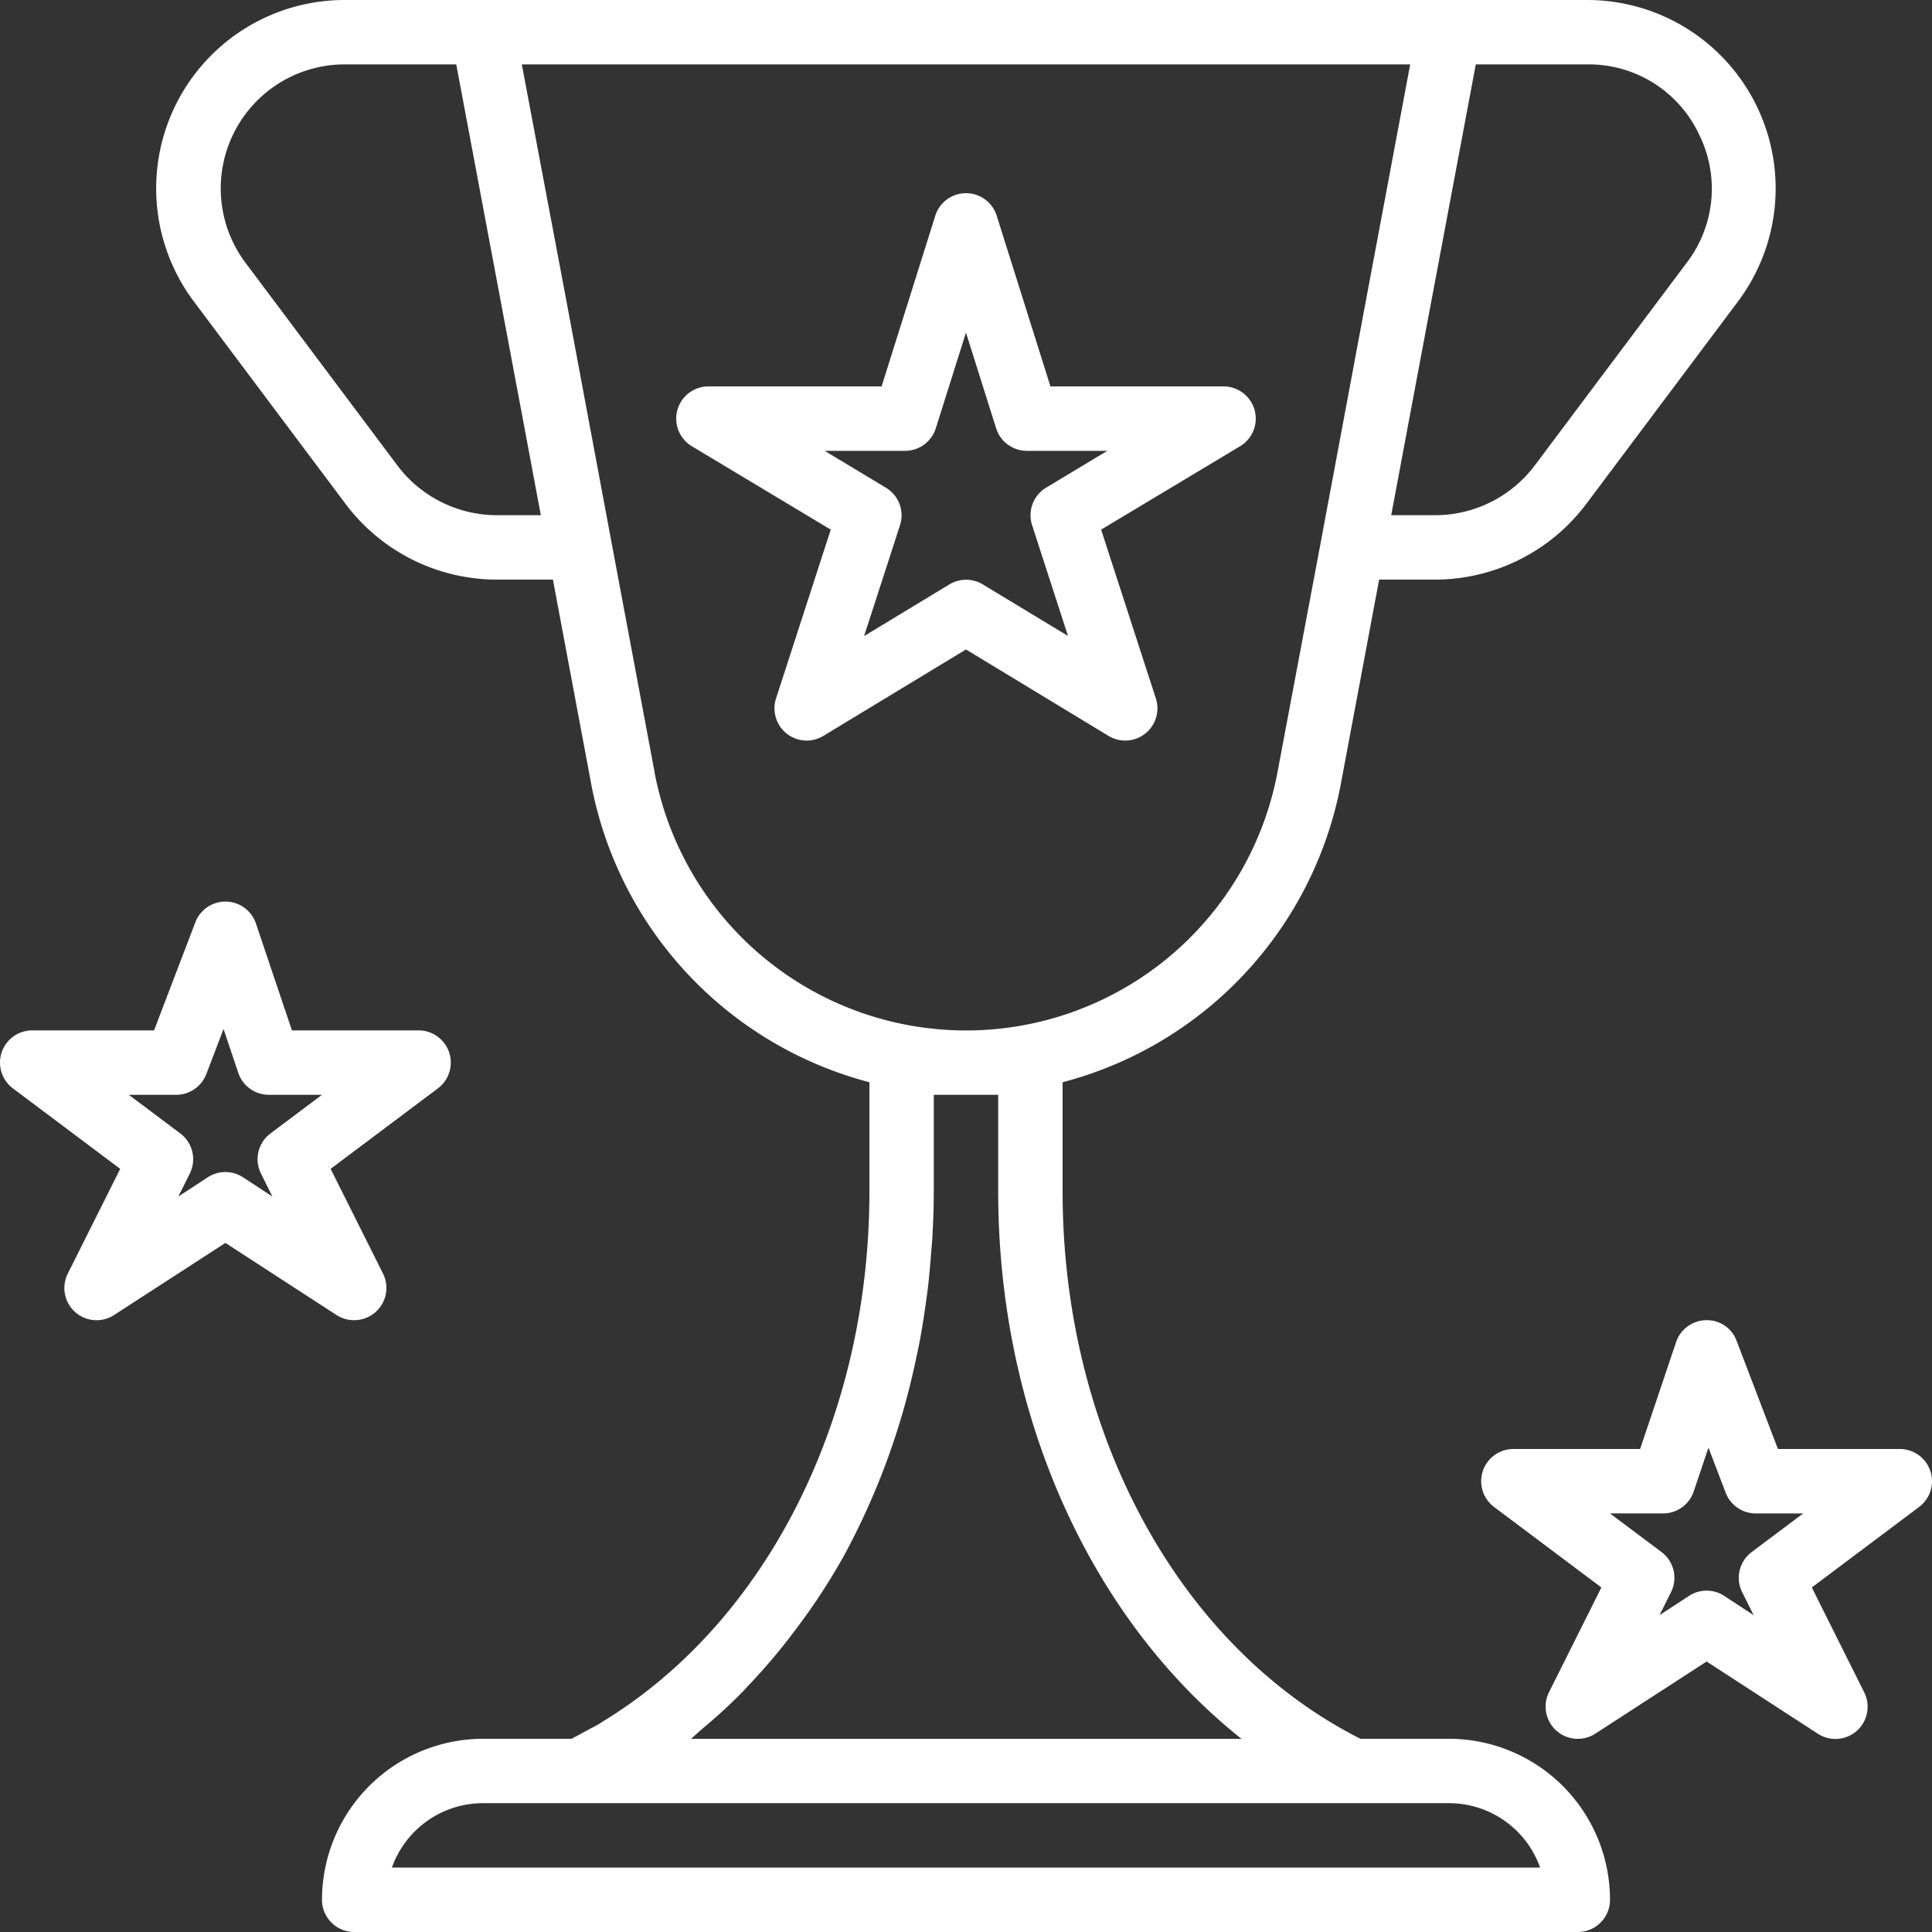<svg id="Group_32" data-name="Group 32" xmlns="http://www.w3.org/2000/svg" xmlns:xlink="http://www.w3.org/1999/xlink" width="207.879" height="207.879" viewBox="0 0 207.879 207.879">
  <rect x="0" y="0" width="207.879" height="207.879" fill="#333333" stroke="none"/>
  <defs>
    <clipPath id="clip-path">
      <rect id="Rectangle_27" data-name="Rectangle 27" width="207.879" height="207.879" fill="#fff"/>
    </clipPath>
  </defs>
  <g id="Group_31" data-name="Group 31" clip-path="url(#clip-path)">
    <path id="Path_22" data-name="Path 22" d="M82.938,68.8a3.466,3.466,0,0,0,5.094-4.029L82.141,46.606,97.1,37.629a3.465,3.465,0,0,0-1.78-6.434H76.688L70.908,12.832a3.464,3.464,0,0,0-6.61,0L58.521,31.195H39.887A3.465,3.465,0,0,0,38.1,37.629l14.95,8.977L47.162,64.771A3.466,3.466,0,0,0,52.256,68.8L67.6,59.5Zm-26.3-10.741L60.5,46.137A3.463,3.463,0,0,0,58.991,42.1l-6.6-3.973h8.662a3.461,3.461,0,0,0,3.3-2.427L67.6,25.407,70.843,35.7a3.469,3.469,0,0,0,3.306,2.427H82.81l-6.582,3.959a3.463,3.463,0,0,0-1.514,4.039l3.863,11.922L69.41,52.5a3.467,3.467,0,0,0-3.594,0Z" transform="translate(36.337 10.381)" fill="#fff"/>
    <path id="Path_23" data-name="Path 23" d="M38.111,93.6a3.466,3.466,0,0,0,3.1-5.014L35.574,77.318,47.12,68.656a3.466,3.466,0,0,0-2.08-6.237H31.411l-3.873-11.5a3.468,3.468,0,0,0-3.216-2.359h-.068a3.46,3.46,0,0,0-3.236,2.231L16.574,62.42H3.464a3.465,3.465,0,0,0-2.078,6.237l11.548,8.662L7.293,88.589a3.464,3.464,0,0,0,4.986,4.455l11.974-7.757,11.972,7.771A3.468,3.468,0,0,0,38.111,93.6ZM28.081,77.828,29.313,80.3l-3.176-2.08h0a3.468,3.468,0,0,0-3.776,0L19.187,80.3l1.233-2.471h0A3.468,3.468,0,0,0,19.4,73.507L13.86,69.35h5.1A3.464,3.464,0,0,0,22.2,67.118l1.852-4.85,1.588,4.724a3.464,3.464,0,0,0,3.284,2.357h5.723L29.1,73.509A3.463,3.463,0,0,0,28.081,77.828Z" transform="translate(0 48.448)" fill="#fff"/>
    <path id="Path_24" data-name="Path 24" d="M128.109,87.338a3.466,3.466,0,0,0-3.288-2.369H111.71l-4.443-11.626a3.392,3.392,0,0,0-3.3-2.233,3.468,3.468,0,0,0-3.216,2.359l-3.873,11.5H83.244a3.465,3.465,0,0,0-2.078,6.237l11.546,8.662L87.077,111.14h0a3.466,3.466,0,0,0,4.986,4.457l11.97-7.761,11.974,7.771a3.464,3.464,0,0,0,4.986-4.455l-5.637-11.285L126.9,91.205A3.469,3.469,0,0,0,128.109,87.338Zm-20.244,13.041,1.233,2.471-3.176-2.08v0a3.457,3.457,0,0,0-3.774,0l-3.178,2.078,1.233-2.469h0a3.463,3.463,0,0,0-1.023-4.325L93.638,91.9h5.723a3.47,3.47,0,0,0,3.286-2.359l1.586-4.718,1.854,4.85a3.461,3.461,0,0,0,3.234,2.229h5.106l-5.543,4.157a3.466,3.466,0,0,0-1.023,4.317Z" transform="translate(79.592 70.94)" fill="#fff"/>
    <path id="Path_25" data-name="Path 25" d="M147.519,187.092h-9.525c-19.485-9.85-32.052-32.859-32.052-58.9V116.447a41.058,41.058,0,0,0,29.943-32.124L140,62.365h6.043a20.367,20.367,0,0,0,16.217-8.11L178.62,32.426A20.276,20.276,0,0,0,162.417,0H28.681A20.275,20.275,0,0,0,12.464,32.436L28.823,54.264a20.379,20.379,0,0,0,16.231,8.1H51.1l4.115,21.962a41.055,41.055,0,0,0,29.941,32.12v11.746c0,24.533-11.143,46.383-28.726,57.061-.116.07-.226.154-.346.228-.467.28-.963.515-1.442.779s-1.039.567-1.544.831H43.579a17.341,17.341,0,0,0-17.324,17.322,3.465,3.465,0,0,0,3.464,3.466H161.376a3.465,3.465,0,0,0,3.466-3.466,17.341,17.341,0,0,0-17.324-17.322Zm-80.451-.985c.821-.693,1.628-1.384,2.425-2.12.727-.673,1.44-1.358,2.137-2.08.188-.19.346-.4.547-.591a64.745,64.745,0,0,0,4.581-5.368l.172-.232a68.348,68.348,0,0,0,5.514-8.374,77.774,77.774,0,0,0,7.733-21.159c.052-.246.108-.491.16-.741q.345-1.636.6-3.292c.092-.567.176-1.143.26-1.732.128-.9.254-1.8.346-2.709s.168-1.764.236-2.653c.052-.691.12-1.346.156-2.03.09-1.608.146-3.226.146-4.85V117.8h6.93v10.394c0,24.154,9.978,46.028,26.177,58.9H65.947c.388-.306.741-.669,1.123-.985Zm107.278-171.8a13.114,13.114,0,0,1-1.261,13.976L156.724,50.107a13.4,13.4,0,0,1-10.677,5.326H141.3l2.1-11.219L150.4,6.928h12.022a13.11,13.11,0,0,1,11.926,7.377ZM45.055,55.433A13.412,13.412,0,0,1,34.378,50.1L18.019,28.269h0A13.346,13.346,0,0,1,28.683,6.928H40.7L47.7,44.214l2.1,11.219ZM62.033,83.046,57.387,58.259,52.537,32.3,47.754,6.928h95.589L138.585,32.3l-4.85,25.957-4.663,24.789a34.106,34.106,0,0,1-67.047,0Zm-28.255,117.9a10.41,10.41,0,0,1,9.8-6.93H147.521a10.41,10.41,0,0,1,9.8,6.93Z" transform="translate(8.392)" fill="#fff"/>
  </g>
</svg>
